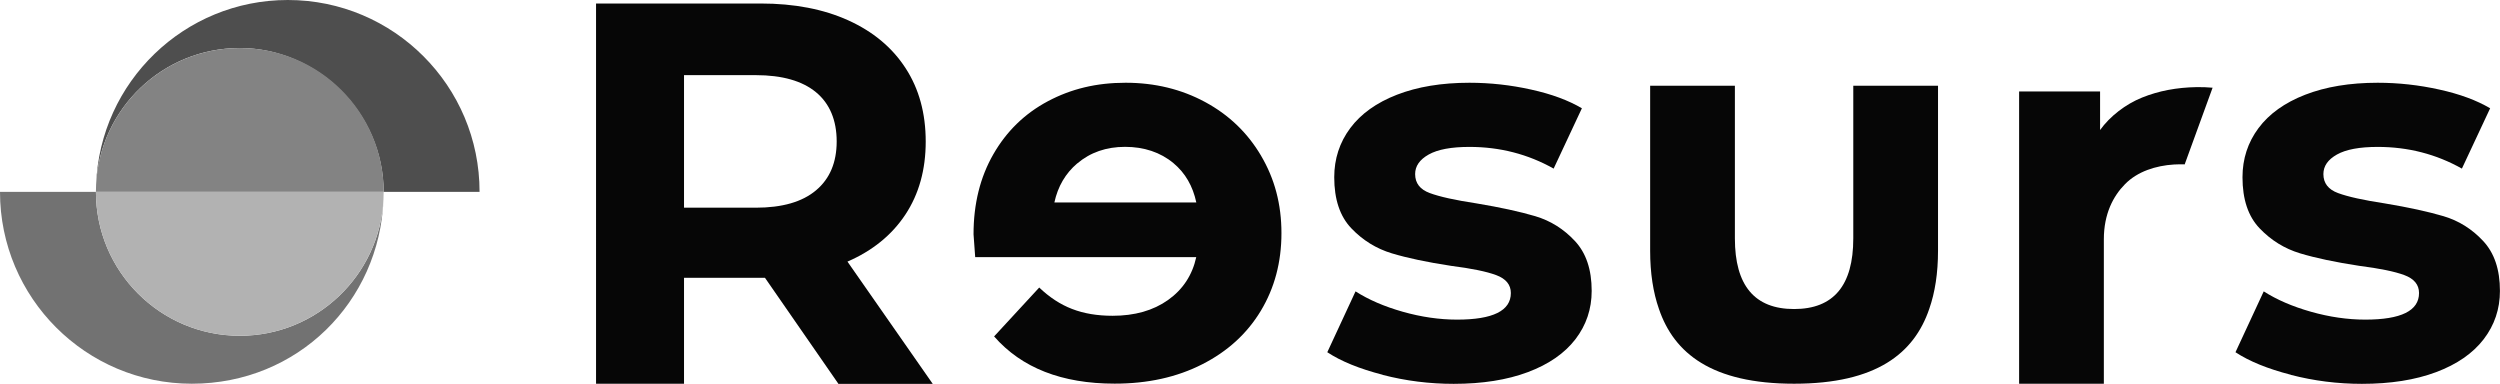 <?xml version="1.0" encoding="UTF-8"?> <svg xmlns="http://www.w3.org/2000/svg" xmlns:svg="http://www.w3.org/2000/svg" xmlns:rdf="http://www.w3.org/1999/02/22-rdf-syntax-ns#" xmlns:dc="http://purl.org/dc/elements/1.1/" xmlns:cc="http://creativecommons.org/ns#" id="svg2" version="1.1" viewBox="0 0 377.95 58.01"><!-- Generator: Adobe Illustrator 29.4.0, SVG Export Plug-In . SVG Version: 2.1.0 Build 152) --><defs><style> .st0 { fill: #727272; } .st1 { fill: #4e4e4e; } .st2 { fill: #060606; } .st3 { fill: #838383; } .st4 { fill: #b2b2b2; } </style></defs><g id="g10"><g id="g12"><path id="path14" class="st1" d="M43.51,0C27.86,0,15.12,12.39,14.53,27.89c.58-11.49,10.09-20.63,21.72-20.63s21.75,9.74,21.75,21.75h14.5C72.51,12.99,59.52,0,43.51,0"></path><path id="path16" class="st0" d="M36.25,50.76c-12.01,0-21.75-9.74-21.75-21.75H0c0,16.02,12.99,29,29,29s28.39-12.39,28.98-27.88c-.58,11.49-10.09,20.63-21.72,20.63"></path><path id="path18" class="st3" d="M58.01,29.01c0-12.01-9.74-21.75-21.75-21.75S14.5,17,14.5,29.01h43.51"></path><path id="path20" class="st4" d="M14.5,29.01c0,12.01,9.74,21.75,21.75,21.75s21.75-9.74,21.75-21.75H14.5"></path><path id="path22" class="st2" d="M126.74,58.01l-11.09-16.01h-12.24v16.01h-13.3V.53h24.88c5.09,0,9.51.85,13.26,2.55,3.75,1.7,6.64,4.11,8.66,7.23,2.03,3.12,3.04,6.82,3.04,11.09s-1.03,7.95-3.08,11.05c-2.05,3.09-4.97,5.46-8.75,7.1l12.89,18.48h-14.29ZM123.37,13.95c-2.08-1.72-5.12-2.59-9.12-2.59h-10.84v20.04h10.84c4,0,7.03-.87,9.12-2.63,2.08-1.75,3.12-4.21,3.12-7.39s-1.04-5.71-3.12-7.43"></path><path id="path24" class="st2" d="M209.04,56.66c-3.5-.9-6.3-2.04-8.38-3.41l4.27-9.2c1.97,1.26,4.35,2.29,7.14,3.08,2.79.79,5.53,1.19,8.21,1.19,5.42,0,8.13-1.34,8.13-4.02,0-1.26-.74-2.16-2.22-2.71-1.48-.55-3.75-1.01-6.82-1.4-3.61-.55-6.6-1.18-8.95-1.89-2.35-.71-4.39-1.97-6.12-3.78-1.73-1.81-2.59-4.38-2.59-7.72,0-2.79.81-5.27,2.42-7.43,1.61-2.16,3.97-3.85,7.06-5.05,3.09-1.2,6.75-1.81,10.96-1.81,3.12,0,6.23.34,9.32,1.03,3.09.68,5.65,1.63,7.68,2.83l-4.27,9.12c-3.89-2.19-8.13-3.28-12.73-3.28-2.74,0-4.79.38-6.16,1.15-1.37.77-2.05,1.75-2.05,2.96,0,1.37.74,2.33,2.22,2.87,1.48.55,3.83,1.07,7.06,1.56,3.61.6,6.57,1.25,8.87,1.93,2.3.68,4.3,1.93,5.99,3.74,1.7,1.81,2.55,4.32,2.55,7.56,0,2.74-.82,5.17-2.46,7.31-1.64,2.13-4.04,3.79-7.19,4.97-3.15,1.18-6.89,1.77-11.21,1.77-3.67,0-7.26-.45-10.76-1.36"></path><path id="path26" class="st2" d="M346.34,56.66c-3.5-.9-6.3-2.04-8.38-3.41l4.27-9.2c1.97,1.26,4.35,2.29,7.14,3.08,2.79.79,5.53,1.19,8.21,1.19,5.42,0,8.13-1.34,8.13-4.02,0-1.26-.74-2.16-2.22-2.71-1.48-.55-3.75-1.01-6.81-1.4-3.61-.55-6.6-1.18-8.95-1.89-2.35-.71-4.39-1.97-6.12-3.78-1.73-1.81-2.59-4.38-2.59-7.72,0-2.79.81-5.27,2.42-7.43,1.61-2.16,3.97-3.85,7.06-5.05,3.09-1.2,6.75-1.81,10.96-1.81,3.12,0,6.23.34,9.32,1.03,3.09.68,5.65,1.63,7.68,2.83l-4.27,9.12c-3.89-2.19-8.13-3.28-12.73-3.28-2.74,0-4.79.38-6.16,1.15-1.37.77-2.05,1.75-2.05,2.96,0,1.37.74,2.33,2.22,2.87,1.48.55,3.83,1.07,7.06,1.56,3.61.6,6.57,1.25,8.87,1.93,2.3.68,4.3,1.93,5.99,3.74,1.7,1.81,2.55,4.32,2.55,7.56,0,2.74-.82,5.17-2.46,7.31-1.64,2.13-4.04,3.79-7.19,4.97-3.15,1.18-6.89,1.77-11.21,1.77-3.67,0-7.26-.45-10.76-1.36"></path><path id="path28" class="st2" d="M292.99,12.96h-12.81v23.08c0,7.12-2.98,10.68-8.95,10.68h0s0,0,0,0c-5.97,0-8.95-3.56-8.95-10.68V12.96h-12.81v24.96c0,3.35.45,6.28,1.33,8.79h0c2.28,6.7,7.99,11.3,20.43,11.3s18.15-4.6,20.43-11.3h0c.88-2.51,1.33-5.44,1.33-8.79V12.96"></path><path id="path30" class="st2" d="M190.66,23.56c-2.05-3.48-4.87-6.19-8.46-8.13-3.59-1.94-7.6-2.92-12.03-2.92s-8.24.93-11.74,2.79c-3.5,1.86-6.25,4.53-8.25,8.01-2,3.48-3,7.51-3,12.11,0,.16.08,1.31.25,3.45h33.42c-.6,2.74-2.03,4.9-4.27,6.49-2.24,1.59-5.04,2.38-8.38,2.38-2.3,0-4.34-.34-6.12-1.03-1.78-.68-3.43-1.77-4.97-3.24l-6.82,7.39c4.16,4.76,10.24,7.14,18.23,7.14,4.98,0,9.39-.97,13.22-2.92,3.83-1.94,6.79-4.64,8.87-8.09,2.08-3.45,3.12-7.36,3.12-11.74s-1.03-8.23-3.08-11.7M162.86,24.71c1.97-1.67,4.38-2.51,7.23-2.51s5.34.82,7.31,2.46c1.79,1.49,2.93,3.47,3.46,5.95h-21.46c.53-2.43,1.68-4.4,3.46-5.91"></path><path id="path32" class="st2" d="M330.28,24.85l4.22-11.59c-.78-.07-1.58-.1-2.4-.09-3.01.05-5.73.56-8.24,1.57-2.52,1.01-4.9,2.86-6.37,4.92v-5.83h-12.24v44.18h12.81v-21.84c0-3.85,1.42-6.53,3.2-8.33,1.89-1.93,4.68-2.8,7.39-2.97.57-.03,1.11-.04,1.63-.02"></path></g></g></svg> 